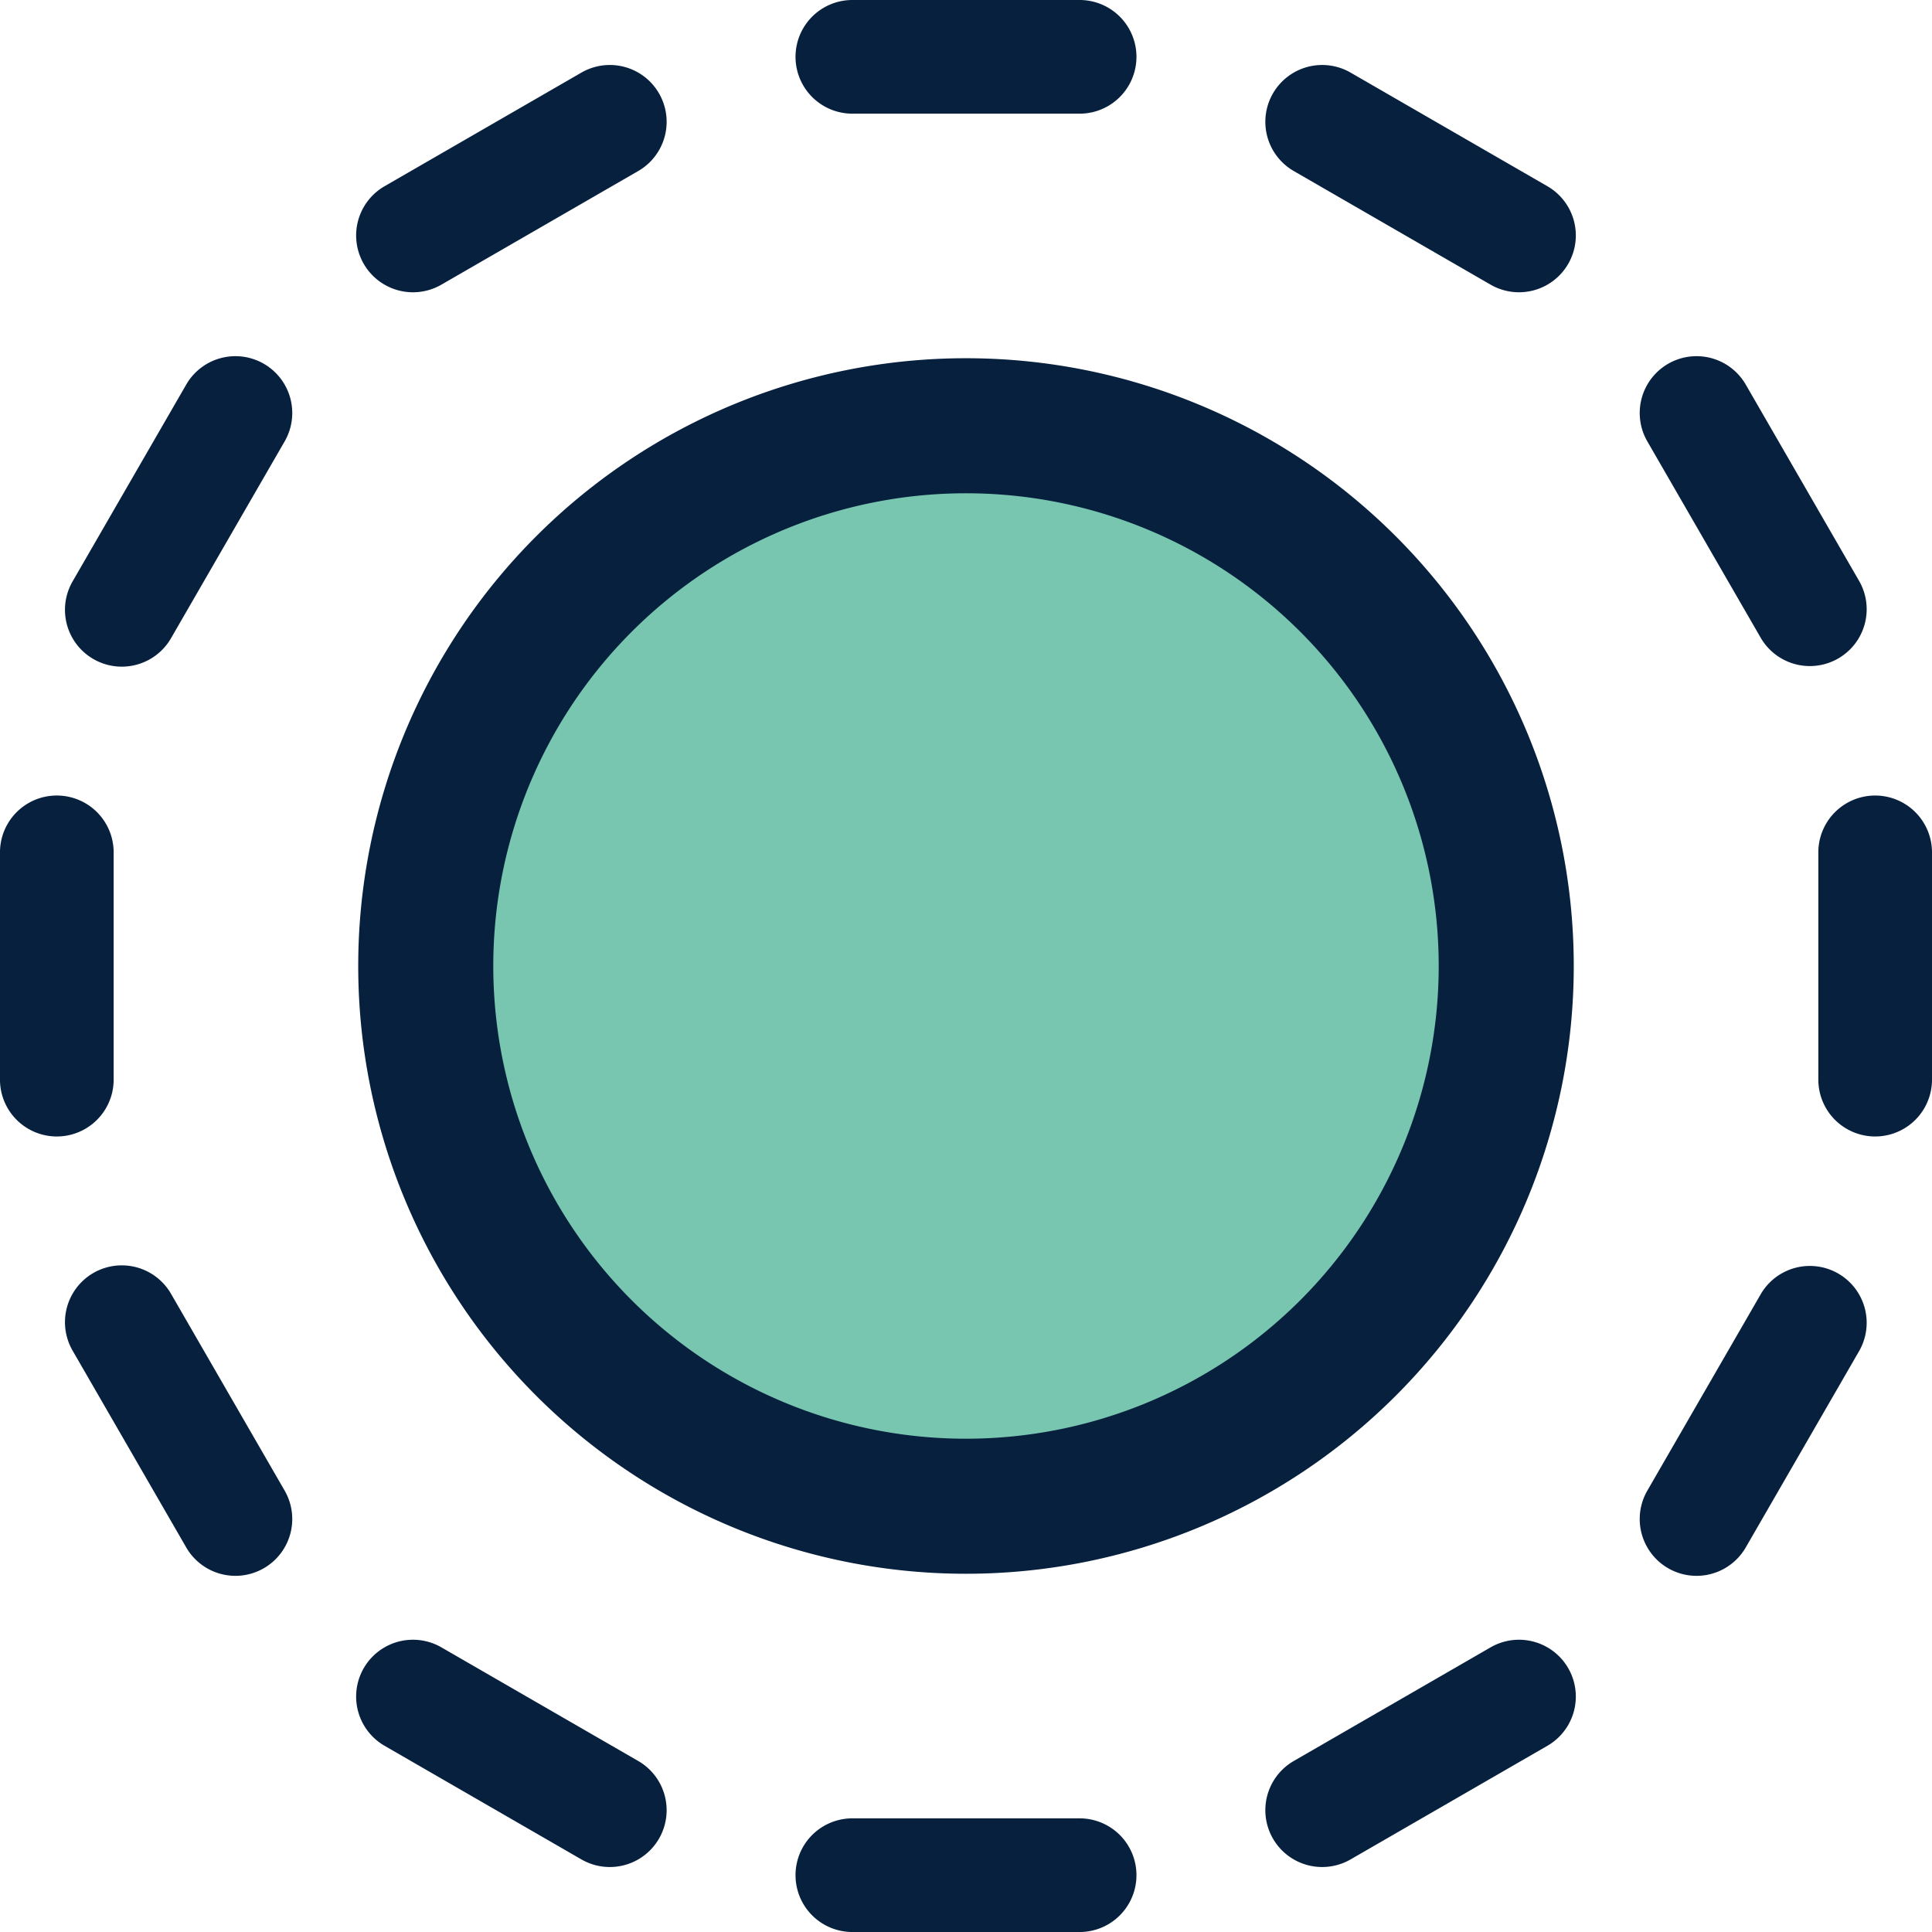 <svg xmlns="http://www.w3.org/2000/svg" width="126.375" height="126.375" viewBox="0 0 126.375 126.375"><defs><style>.a{fill:#78c5b0;}.b{fill:#06203e;}</style></defs><g transform="translate(0 0)"><ellipse class="a" cx="32.334" cy="32.334" rx="32.334" ry="32.334" transform="translate(30.853 30.853)"/><g transform="translate(0)"><path class="b" d="M527.678,132.433a39.755,39.755,0,1,1,39.755-39.755A39.755,39.755,0,0,1,527.678,132.433Zm0-8.834a30.921,30.921,0,1,0-30.921-30.921A30.921,30.921,0,0,0,527.678,123.6Zm-7.433-86.673a3.717,3.717,0,1,1,0-7.435h14.866a3.717,3.717,0,1,1,0,7.435Zm28.873,3.752a3.716,3.716,0,1,1,3.716-6.438l12.875,7.433a3.716,3.716,0,1,1-3.716,6.438Zm23.128,17.686a3.716,3.716,0,1,1,6.438-3.716l7.433,12.875a3.717,3.717,0,0,1-6.438,3.716Zm11.185,26.882a3.717,3.717,0,1,1,7.435,0v14.866a3.717,3.717,0,1,1-7.435,0Zm-3.752,28.873a3.717,3.717,0,0,1,6.438,3.716l-7.433,12.875a3.716,3.716,0,1,1-6.438-3.716Zm-17.686,23.128a3.716,3.716,0,1,1,3.716,6.438l-12.875,7.433a3.716,3.716,0,1,1-3.716-6.438Zm-26.882,11.185a3.717,3.717,0,0,1,0,7.435H520.245a3.717,3.717,0,1,1,0-7.435Zm-28.873-3.752a3.716,3.716,0,0,1-3.716,6.438l-12.877-7.433a3.717,3.717,0,0,1,3.718-6.438Zm-23.128-17.686a3.716,3.716,0,1,1-6.438,3.716l-7.433-12.875a3.716,3.716,0,0,1,6.438-3.716Zm-11.185-26.882a3.717,3.717,0,1,1-7.435,0V85.245a3.717,3.717,0,1,1,7.435,0Zm3.752-28.873a3.716,3.716,0,0,1-6.438-3.716l7.433-12.875a3.716,3.716,0,1,1,6.438,3.716Zm17.686-23.128a3.717,3.717,0,0,1-3.718-6.438l12.877-7.433a3.716,3.716,0,0,1,3.716,6.438Z" transform="translate(-464.491 -29.491)"/></g></g></svg>
